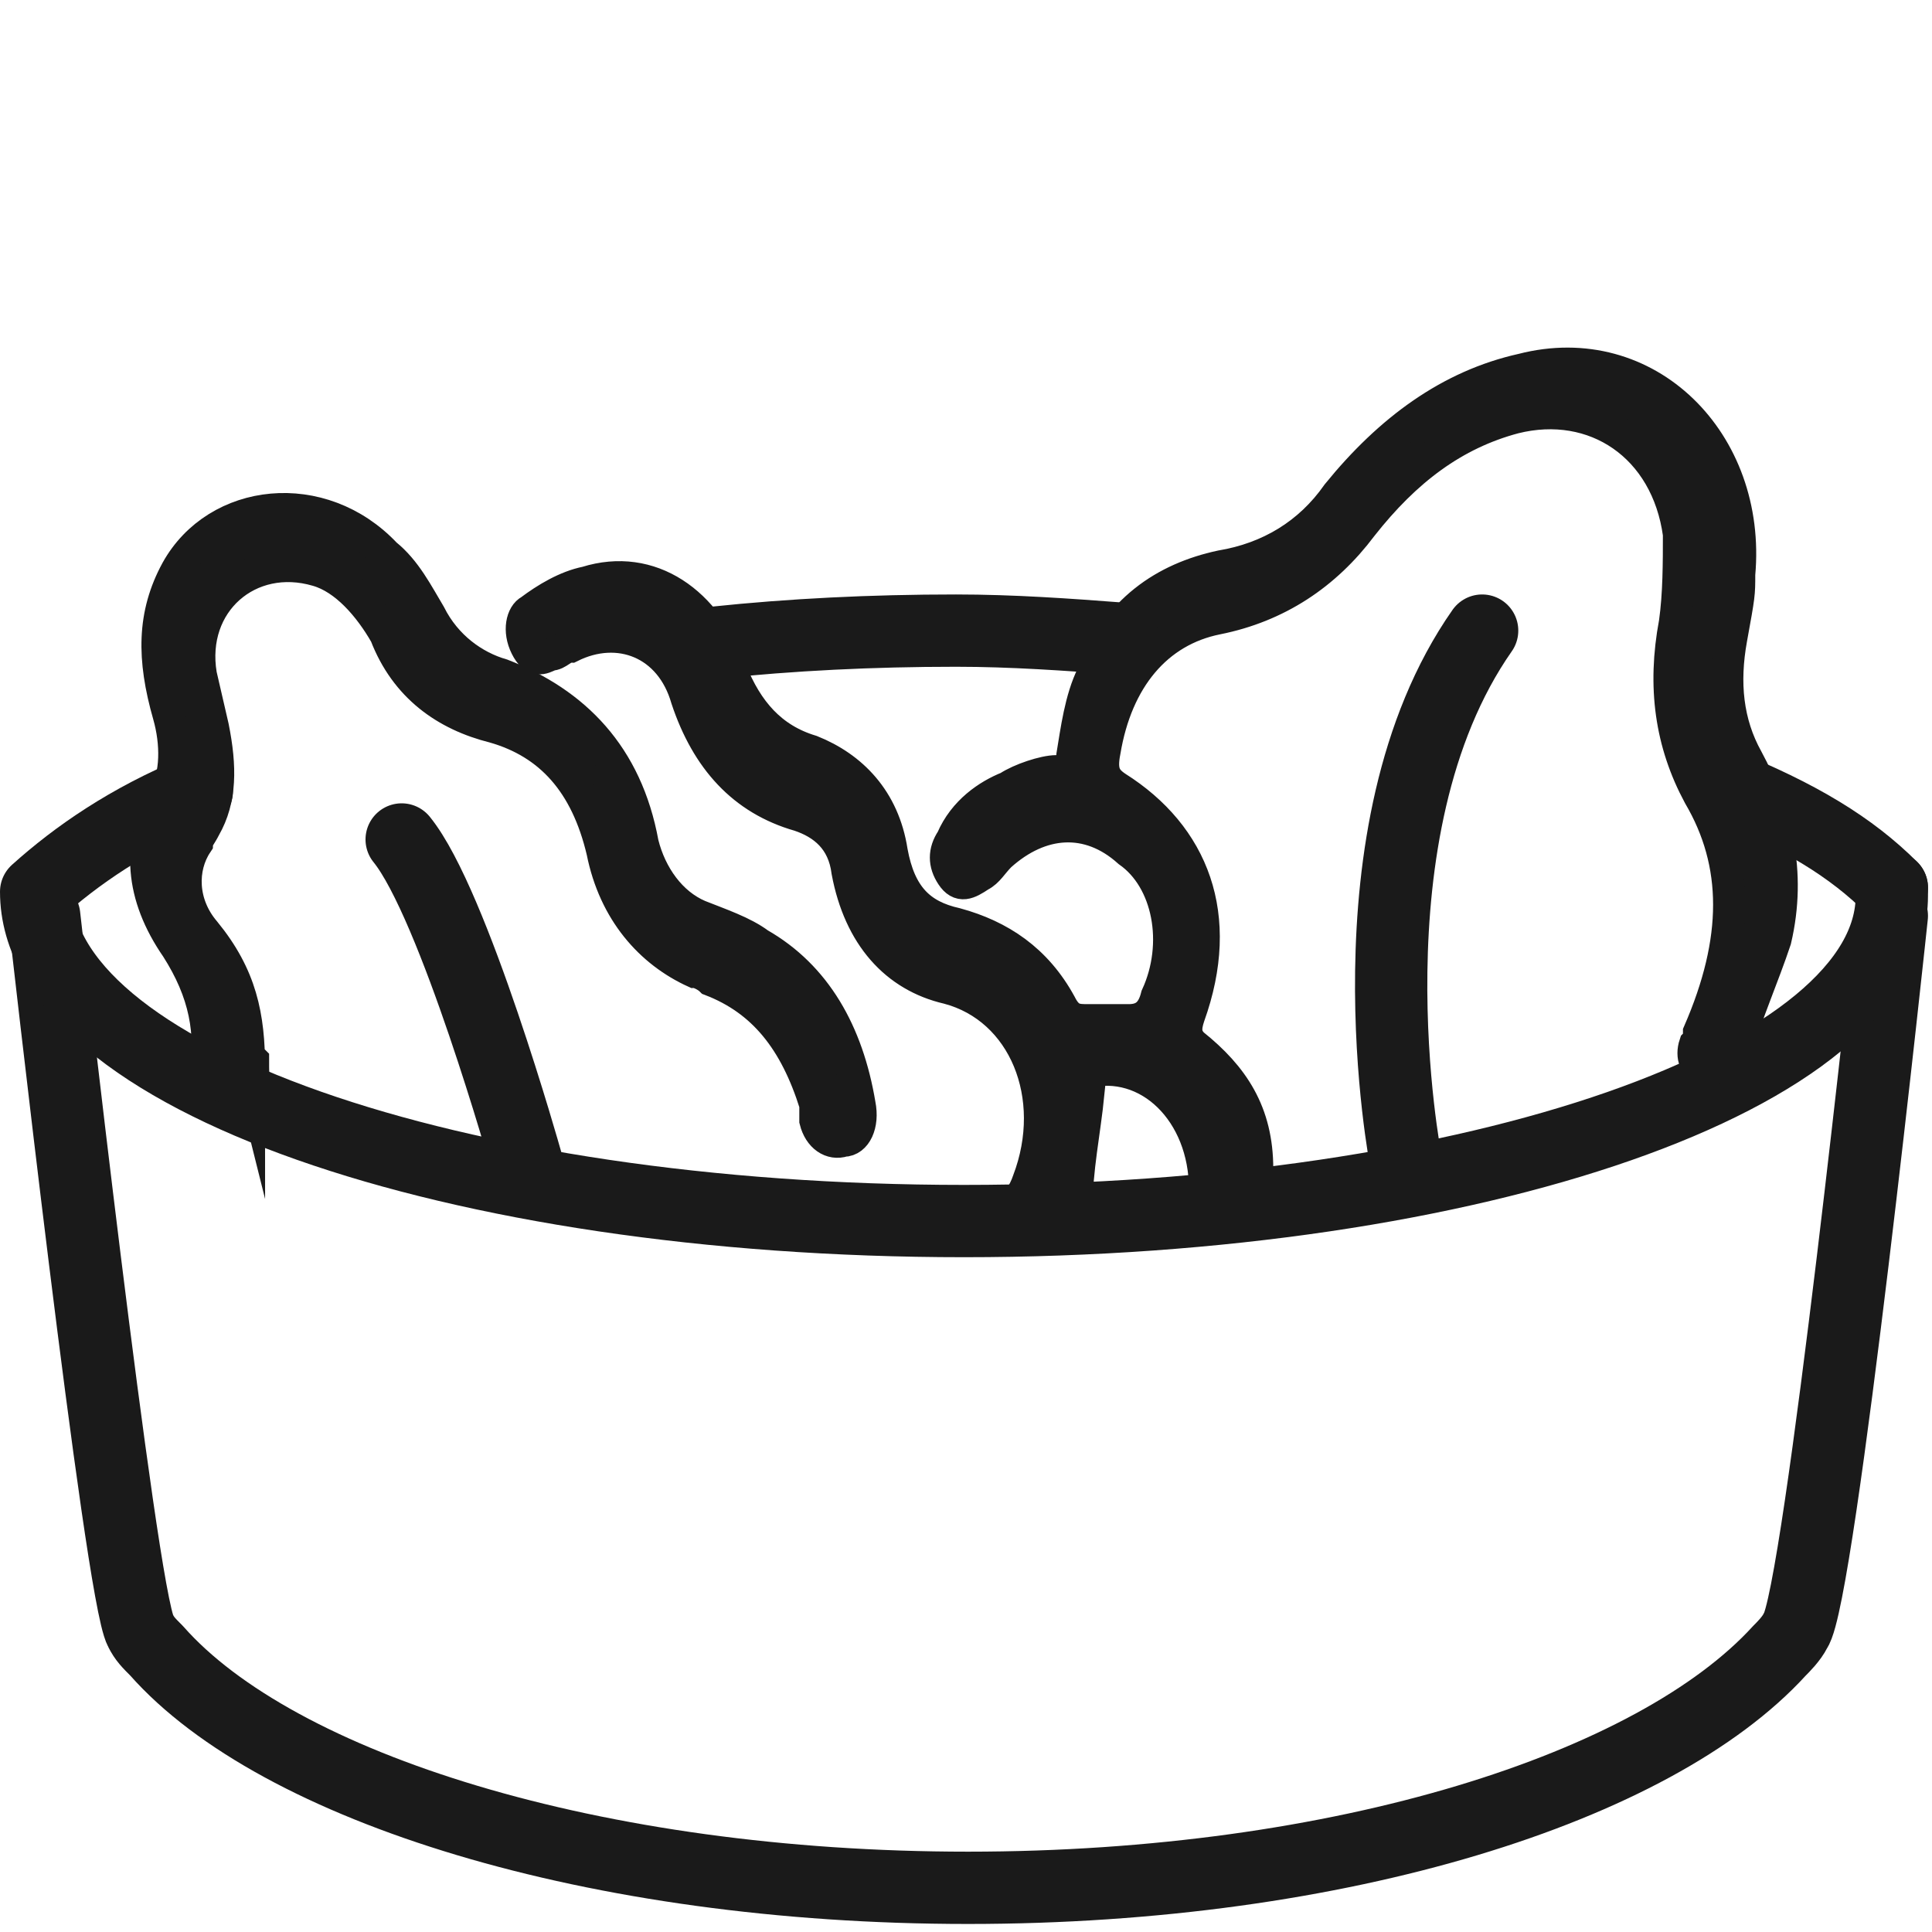 <svg xmlns="http://www.w3.org/2000/svg" viewBox="0 0 48.1 48.1">
  <path fill="none" stroke="#1a1a1a" stroke-linecap="round" stroke-linejoin="round" stroke-width="1.8" d="M47.1 22.8s-1.8 17-2.4 17.8c-.1.2-.3.4-.4.5-3.1 3.4-10.9 5.9-20.2 5.9S6.9 44.5 3.9 41.1c-.2-.2-.3-.3-.4-.5-.5-.9-2.4-17.8-2.4-17.8M27.9 15.9c-1.3-.1-2.7-.2-4.1-.2-2.1 0-4.1.1-6 .3M47.1 22.1s0 0 0 0c-1-1-2.3-1.8-4.3-2.6"/>
  <path fill="none" stroke="#1a1a1a" stroke-linecap="round" stroke-linejoin="round" stroke-width="1.8" d="M4.9 19.7c-1.7.7-3 1.6-4 2.5h0c0 4.6 10.4 8.2 23.1 8.2s23.1-3.6 23.1-8.1v-.2"/>
  <g fill="#1a1a1a" stroke="#1a1a1a" stroke-miterlimit="10" stroke-width=".8">
    <path d="M6.2 26.6c0-1.3-.2-2.3-1.1-3.4-.6-.7-.6-1.6-.2-2.2 0-.1.1-.2.2-.4.4-.7.4-1.5.2-2.5L5 16.8c-.3-1.8 1.2-3.1 2.9-2.6.7.2 1.3.9 1.7 1.6.5 1.3 1.5 2 2.7 2.3 1.4.4 2.3 1.4 2.7 3.1.3 1.5 1.2 2.5 2.3 3 .1 0 .3.1.4.2 1.3.5 2.1 1.5 2.6 3.1v.4c.1.4.4.6.7.5.3 0 .5-.4.4-.9-.3-1.8-1.1-3.2-2.5-4-.4-.3-1-.5-1.5-.7-.7-.3-1.2-1-1.4-1.8-.4-2.2-1.7-3.5-3.5-4.2-.7-.2-1.4-.7-1.8-1.5-.3-.5-.6-1.1-1.1-1.5-1.6-1.7-4.2-1.4-5.2.4-.6 1.1-.6 2.2-.2 3.6.2.7.2 1.5-.1 2-.7 1.2-.6 2.5.3 3.8.7 1.1.9 2.1.7 3.3.5.2.9.2 1.4.4-.2-.2-.2-.4-.2-.9l-.2-.2Z"/>
    <path d="M26.7 27c0-.1.2-.3.3-.3 1.6-.4 3 1 3 2.9.5 0 .7 0 1.3-.1v-.4c0-1.4-.6-2.3-1.6-3.1-.2-.2-.2-.4-.1-.7.9-2.5.1-4.5-1.8-5.7-.3-.2-.4-.4-.3-.9.3-1.8 1.3-3 2.8-3.3 1.5-.3 2.7-1.1 3.6-2.3 1.1-1.4 2.3-2.3 3.8-2.7 2-.5 3.8.7 4.1 2.9 0 .7 0 1.5-.1 2.2-.3 1.6-.1 3 .6 4.3 1 1.7 1 3.6 0 5.9 0 .1 0 .2-.1.3-.1.3 0 .6.3.6s.5 0 .7-.4c.3-1 .7-1.9 1-2.8.4-1.7 0-3.2-.7-4.5-.5-.9-.6-1.9-.4-3s.2-1.1.2-1.6c.3-3.3-2.3-5.9-5.4-5.1-1.8.4-3.3 1.5-4.6 3.1-.7 1-1.7 1.6-2.9 1.8-1.4.3-2.6 1.1-3.2 2.7-.3.6-.4 1.4-.5 2 0 .3-.1.4-.4.4s-.9.2-1.2.4c-.5.2-1.1.6-1.4 1.3-.2.3-.2.6 0 .9.2.3.4.2.7 0 .2-.1.3-.3.5-.5 1-.9 2.2-1 3.2-.1 1 .7 1.3 2.3.7 3.6-.1.4-.3.6-.7.6h-1c-.3 0-.5 0-.7-.4-.6-1.1-1.5-1.7-2.6-2-.9-.2-1.4-.7-1.6-1.8-.2-1.3-1-2.1-2-2.5-1-.3-1.6-1-2-2-.6-1.7-2-2.7-3.6-2.2-.5.1-1 .4-1.4.7-.2.1-.3.5-.1.9s.4.3.6.2c.2 0 .3-.2.5-.2 1.2-.6 2.5-.1 2.9 1.3.5 1.5 1.4 2.5 2.8 2.9.6.2 1.1.6 1.2 1.4.3 1.6 1.2 2.6 2.5 2.9 1.9.5 2.8 2.7 2 4.8-.1.3-.3.6-.5.7h1.7c0-1 .2-1.9.3-2.9h-.3Z"/>
  </g>
  <path fill="none" stroke="#1a1a1a" stroke-linecap="round" stroke-linejoin="round" stroke-width="1.8" d="M35 28.9s-1.6-8.2 1.9-13.2M13.1 28.9s-1.8-6.4-3.1-8"/>
</svg>